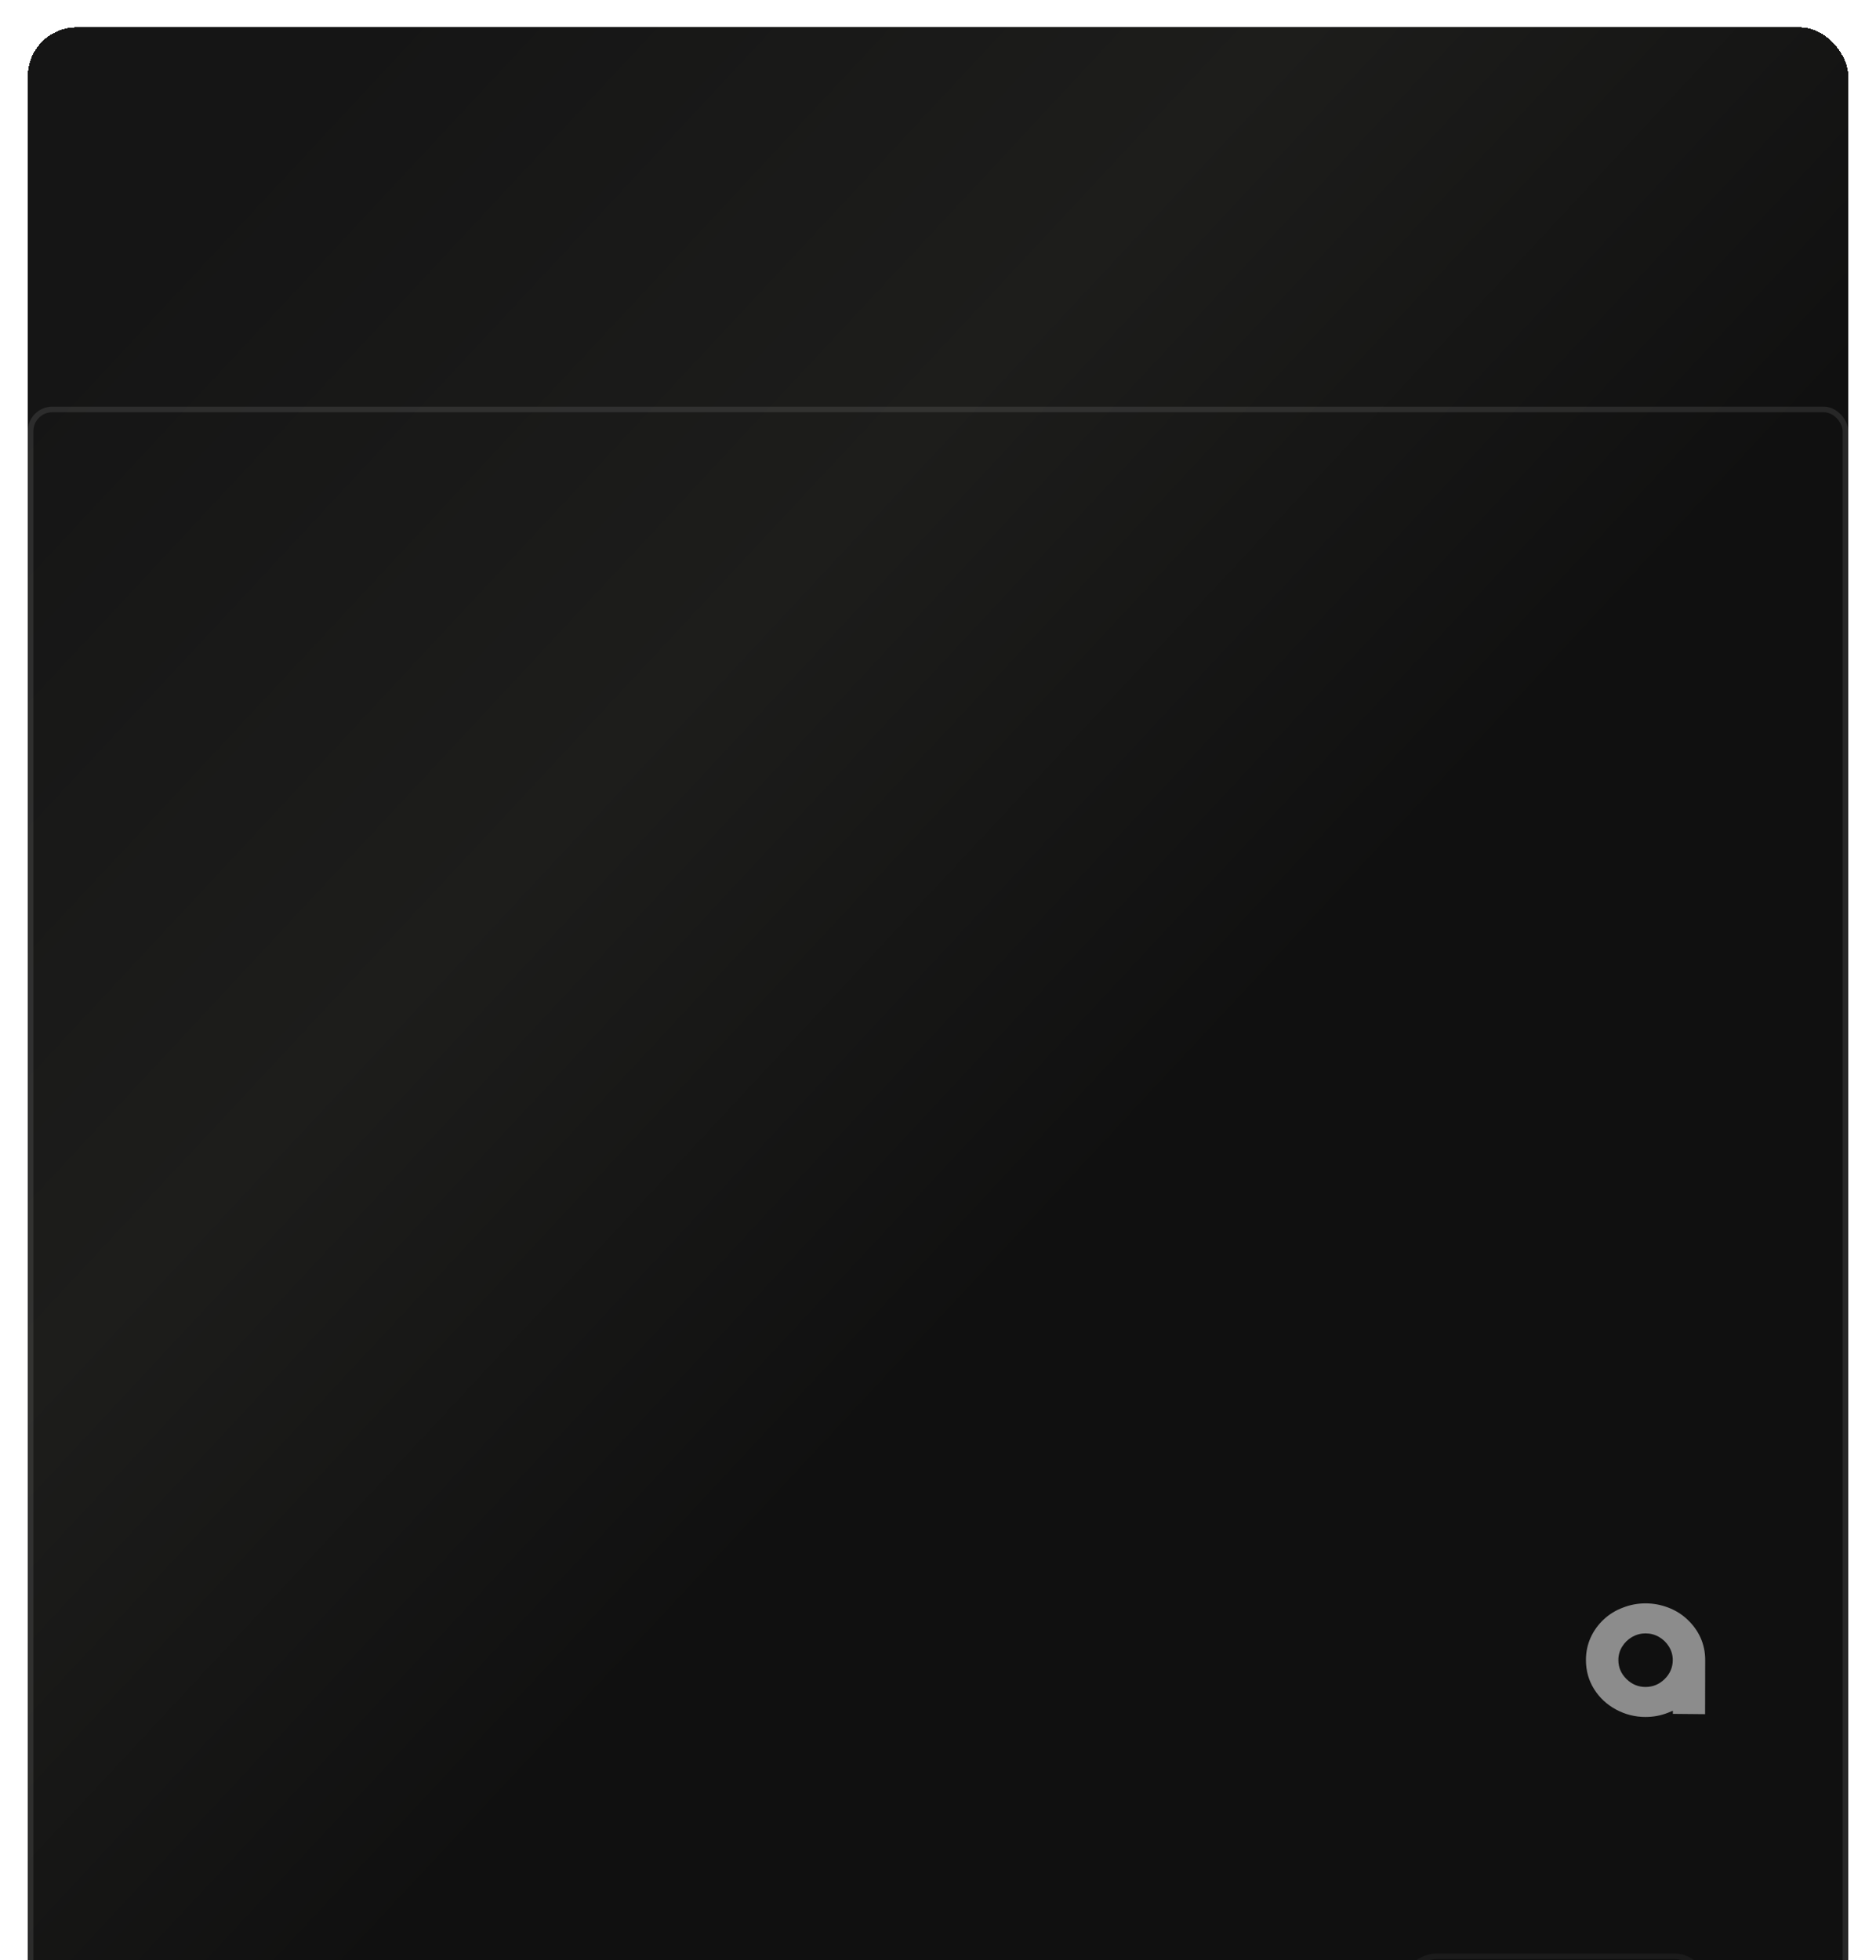 <svg width="337" height="352" viewBox="0 0 337 352" fill="none" xmlns="http://www.w3.org/2000/svg">
<g filter="url(#filter0_d_1_454)">
<rect x="5" y="0.52" width="327" height="391" rx="8.77" fill="url(#paint0_linear_1_454)" shape-rendering="crispEdges"/>
<rect x="252" y="486.9" width="55" height="17" rx="6.12" fill="white" fill-opacity="0.06"/>
<rect x="252.5" y="346.91" width="54" height="16" rx="5.62" stroke="white" stroke-opacity="0.05"/>
<g clip-path="url(#clip0_1_454)">
<g clip-path="url(#clip1_1_454)">
<path d="M291.395 291.311C291.846 290.577 292.449 289.993 293.203 289.558C293.958 289.135 294.756 288.924 295.596 288.924C296.46 288.924 297.264 289.135 298.007 289.558C298.761 289.993 299.364 290.577 299.815 291.311C300.265 292.044 300.49 292.846 300.49 293.717C300.49 295.034 300.003 296.172 299.029 297.129C298.067 298.074 296.923 298.547 295.596 298.547C294.281 298.547 293.143 298.074 292.181 297.129C291.207 296.172 290.72 295.034 290.72 293.717C290.72 292.846 290.945 292.044 291.395 291.311ZM300.509 303.377L306.298 303.433L306.316 293.717C306.316 292.262 306.03 290.907 305.458 289.651C304.898 288.433 304.106 287.351 303.084 286.406C302.11 285.486 300.965 284.777 299.65 284.28C298.335 283.783 296.984 283.534 295.596 283.534C294.196 283.534 292.844 283.789 291.541 284.299C290.239 284.783 289.094 285.486 288.108 286.406C287.11 287.326 286.324 288.408 285.752 289.651C285.18 290.907 284.894 292.262 284.894 293.717C284.894 295.644 285.387 297.39 286.373 298.957C287.347 300.499 288.662 301.717 290.318 302.612C291.974 303.495 293.733 303.936 295.596 303.936C297.008 303.936 298.36 303.682 299.65 303.172C299.833 303.11 300.119 302.991 300.509 302.817V303.377Z" fill="#8C8C8C"/>
</g>
</g>
<rect x="5.5" y="69.14" width="326" height="390" rx="3.89" stroke="white" stroke-opacity="0.1"/>
</g>
<defs>
<filter id="filter0_d_1_454" x="0.614" y="0.52" width="335.772" height="512.152" filterUnits="userSpaceOnUse" color-interpolation-filters="sRGB">
<feFlood flood-opacity="0" result="BackgroundImageFix"/>
<feColorMatrix in="SourceAlpha" type="matrix" values="0 0 0 0 0 0 0 0 0 0 0 0 0 0 0 0 0 0 127 0" result="hardAlpha"/>
<feOffset dy="4.386"/>
<feGaussianBlur stdDeviation="2.193"/>
<feComposite in2="hardAlpha" operator="out"/>
<feColorMatrix type="matrix" values="0 0 0 0 0 0 0 0 0 0 0 0 0 0 0 0 0 0 0.25 0"/>
<feBlend mode="normal" in2="BackgroundImageFix" result="effect1_dropShadow_1_454"/>
<feBlend mode="normal" in="SourceGraphic" in2="effect1_dropShadow_1_454" result="shape"/>
</filter>
<linearGradient id="paint0_linear_1_454" x1="-16.465" y1="23.538" x2="353.464" y2="368.502" gradientUnits="userSpaceOnUse">
<stop offset="0.088" stop-color="#151515"/>
<stop offset="0.33" stop-color="#1D1D1B"/>
<stop offset="0.558" stop-color="#101010"/>
<stop offset="1" stop-color="#101010"/>
</linearGradient>
<clipPath id="clip0_1_454">
<rect width="23" height="21" fill="white" transform="translate(284.05 283.43)"/>
</clipPath>
<clipPath id="clip1_1_454">
<rect width="23" height="21" fill="white" transform="translate(284.05 283.43)"/>
</clipPath>
</defs>
</svg>
